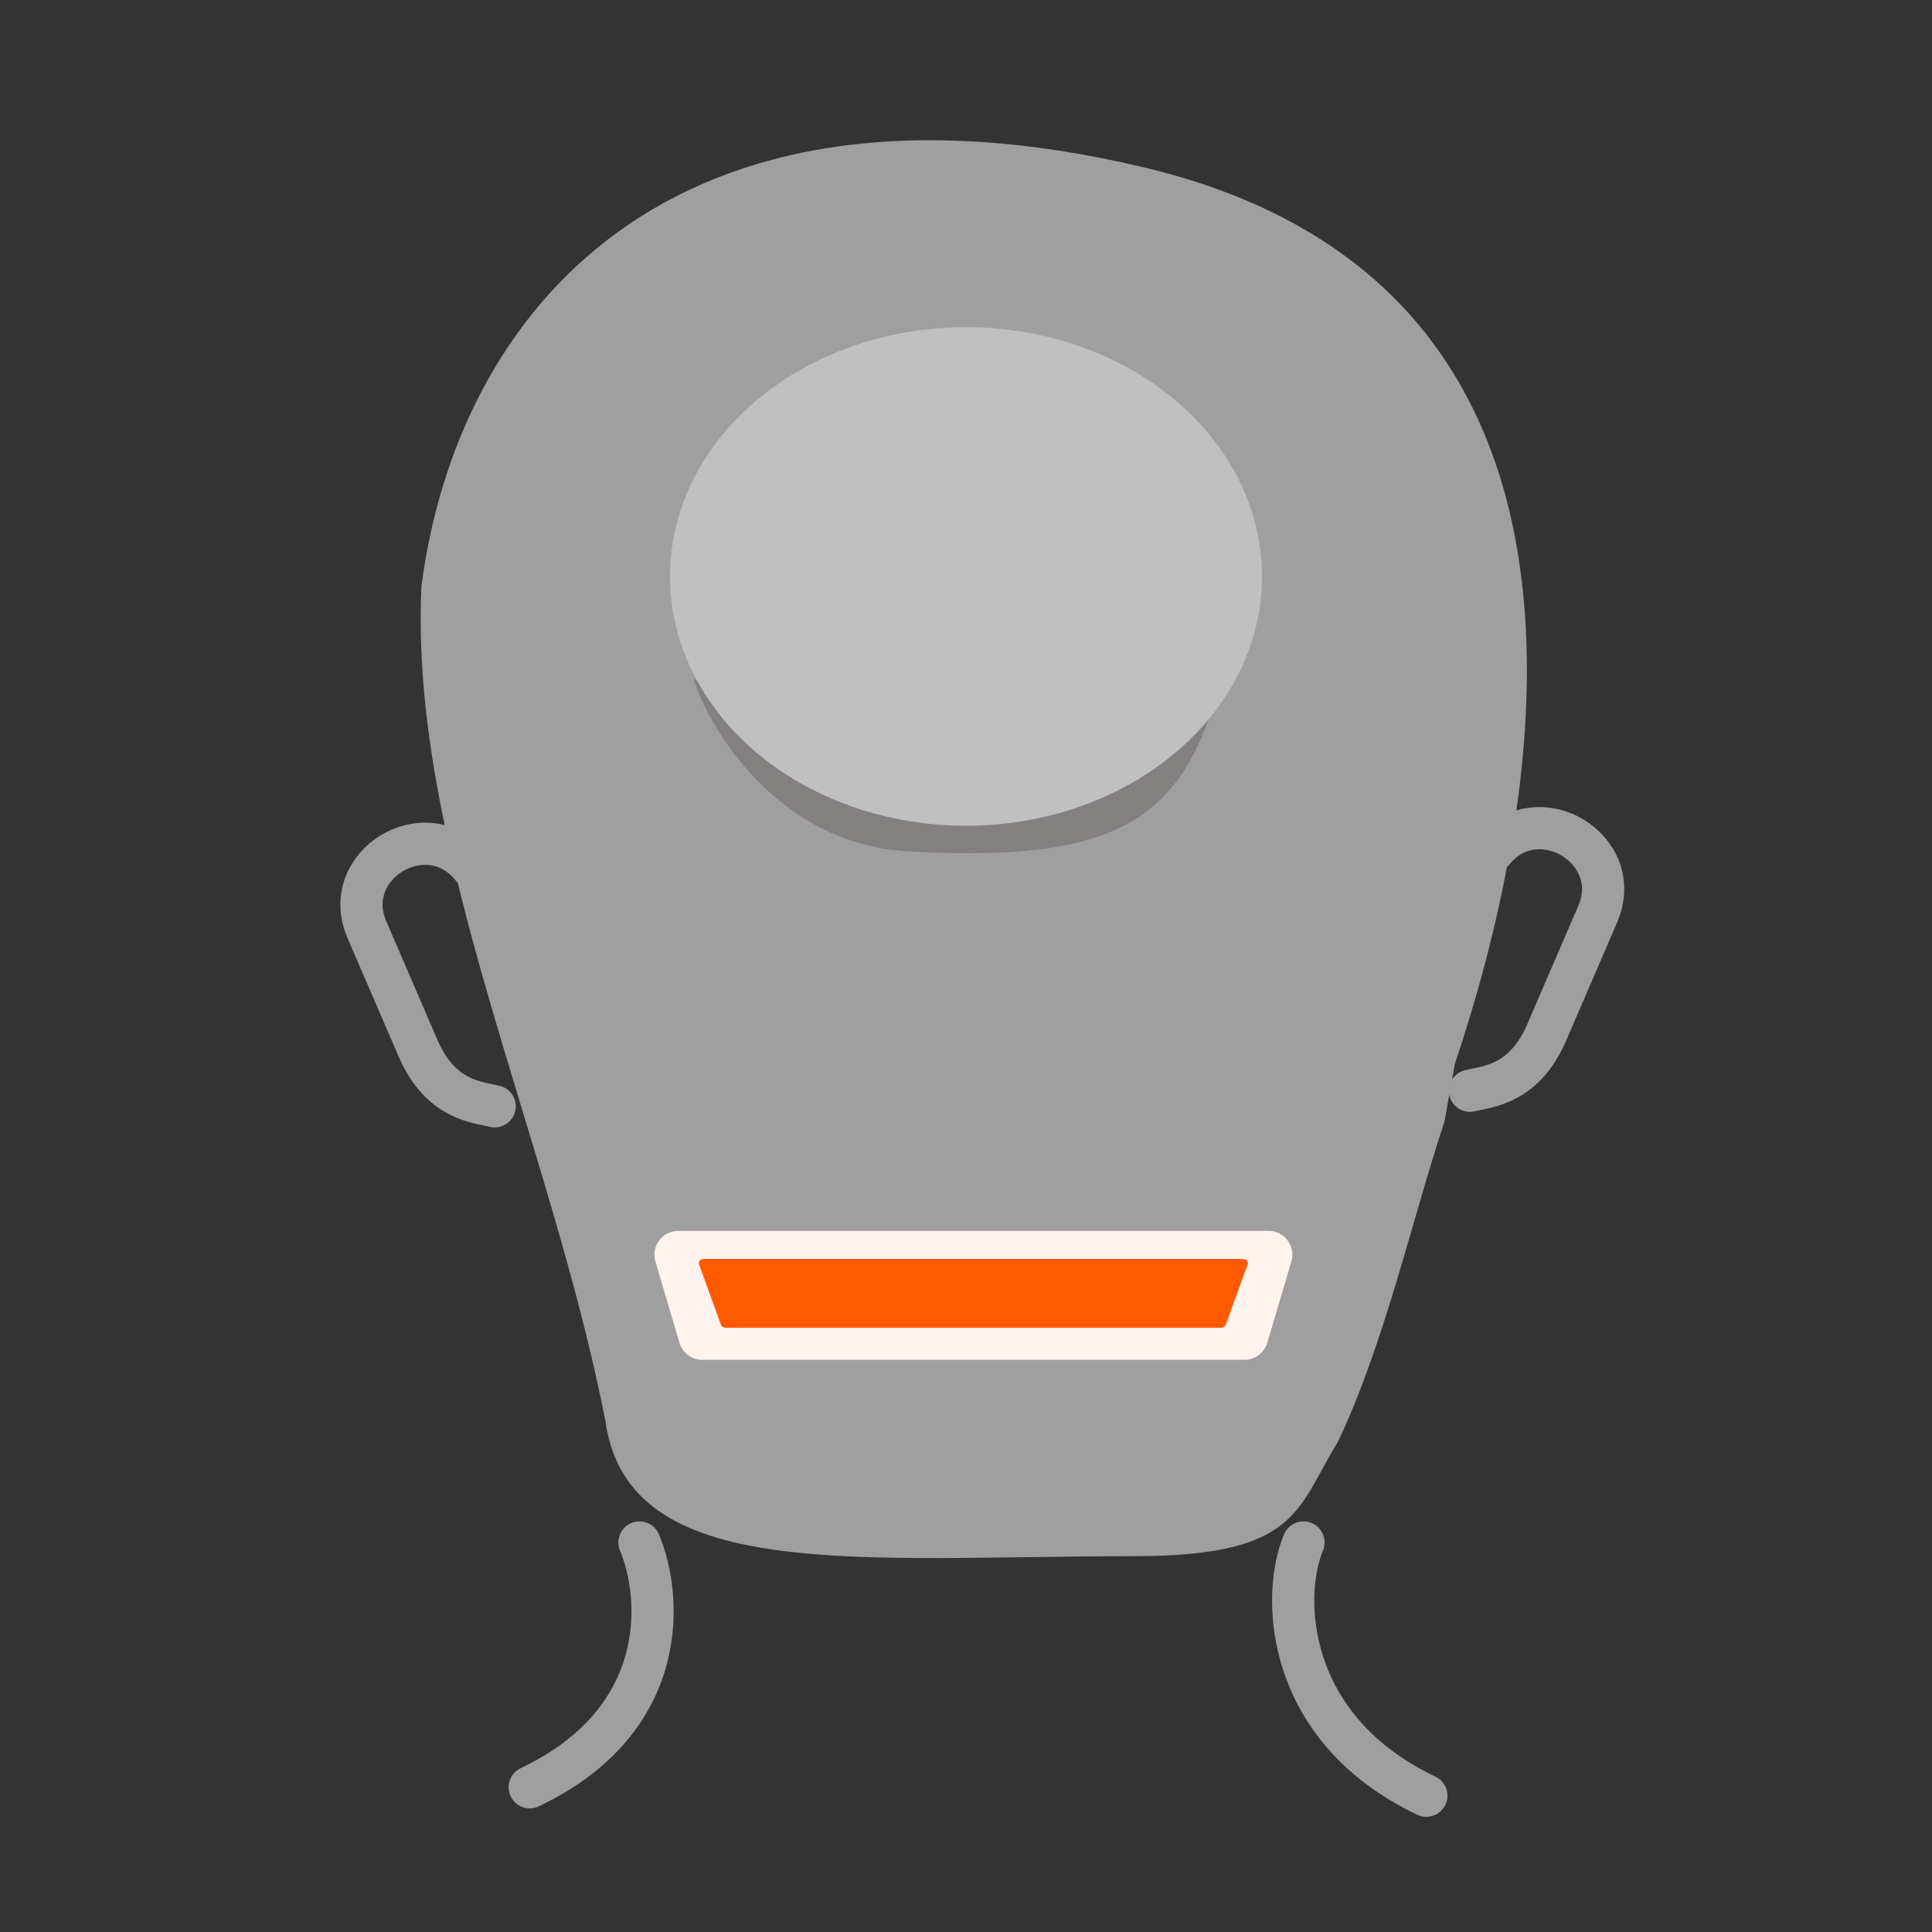<svg width="124" height="124" viewBox="0 0 124 124" fill="none" xmlns="http://www.w3.org/2000/svg">
<rect x="0" y="0" width="124" height="124" fill="#333333" stroke="none"/>
<g clip-path="url(#clip0_1652_876)">
<path d="M41.042 99C42.487 102.431 43.101 110.376 34 114.71" stroke="#9F9F9F" stroke-width="2.709" stroke-linecap="round"/>
<path d="M83.662 99C82.218 102.431 82.444 110.918 91.545 115.252" stroke="#9F9F9F" stroke-width="2.709" stroke-linecap="round"/>
<circle cx="2.989" cy="2.989" r="2.989" transform="matrix(-1 0 0 1 85.527 77.279)" fill="#F5F5F5" fill-opacity="0.5"/>
<circle cx="2.989" cy="2.989" r="2.989" transform="matrix(-1 0 0 1 65.01 69.818)" fill="#F5F5F5" fill-opacity="0.5"/>
<circle cx="2.989" cy="2.989" r="2.989" transform="matrix(-1 0 0 1 51.022 69.818)" fill="#F5F5F5" fill-opacity="0.5"/>
<circle cx="2.989" cy="2.989" r="2.989" transform="matrix(-1 0 0 1 79.932 69.818)" fill="#F5F5F5" fill-opacity="0.5"/>
<circle cx="2.989" cy="2.989" r="2.989" transform="matrix(-1 0 0 1 58.482 77.279)" fill="#F5F5F5" fill-opacity="0.5"/>
<circle cx="2.989" cy="2.989" r="2.989" transform="matrix(-1 0 0 1 45.428 78.211)" fill="#F5F5F5" fill-opacity="0.5"/>
<circle cx="2.989" cy="2.989" r="2.989" transform="matrix(-1 0 0 1 53.82 84.74)" fill="#F5F5F5" fill-opacity="0.5"/>
<circle cx="2.989" cy="2.989" r="2.989" transform="matrix(-1 0 0 1 65.838 84.74)" fill="#F5F5F5" fill-opacity="0.5"/>
<circle cx="2.989" cy="2.989" r="2.989" transform="matrix(-1 0 0 1 72.471 77.279)" fill="#F5F5F5" fill-opacity="0.5"/>
<circle cx="2.989" cy="2.989" r="2.989" transform="matrix(-1 0 0 1 80.209 84.74)" fill="#F5F5F5" fill-opacity="0.5"/>
<path d="M30.269 55.626C27.4 52.097 21.748 55.495 23.548 59.667L26.829 67.274C28.281 70.641 30.651 70.733 31.75 71.006" stroke="#9F9F9F" stroke-width="2.709" stroke-linecap="round"/>
<path d="M95.825 54.626C98.694 51.097 104.345 54.495 102.546 58.667L99.265 66.274C97.812 69.641 95.442 69.733 94.343 70.006" stroke="#9F9F9F" stroke-width="2.709" stroke-linecap="round"/>
<path d="M73.446 10.749C106.502 18.625 98.26 53.739 93.376 68.285L92.695 72.035C90.63 78.235 88.882 86.197 85.864 92.549C83.211 96.852 83.348 99.878 72.783 99.878C55.18 99.878 40.337 101.704 38.86 91.226C35.339 73.137 26.255 54.387 27.049 37.622C29.32 20.085 42.96 3.486 73.446 10.749Z" fill="#9F9F9F"/>
<path d="M44.5 43.5C60.836 58.387 73.536 47.688 79.101 40.123C76.907 51.823 73.5 55.5 58.277 54.644C49.824 54.168 45.394 46.576 44.5 43.5Z" fill="#83807F"/>
<ellipse cx="62" cy="37" rx="19" ry="16" fill="#C0C0C0"/>
<path d="M79.868 87.277H45.079C44.4 87.277 43.804 86.83 43.611 86.181L42.064 80.968C41.773 79.985 42.509 79 43.533 79H81.415C82.438 79 83.175 79.985 82.883 80.968L81.337 86.181C81.144 86.832 80.546 87.277 79.868 87.277Z" fill="#FEF3ED"/>
<path d="M46.583 85.219C46.442 85.219 46.314 85.141 46.274 85.03L44.862 81.139C44.822 81.029 44.876 80.947 44.913 80.907C44.95 80.867 45.031 80.801 45.172 80.801H79.772C79.913 80.801 79.994 80.867 80.031 80.907C80.068 80.947 80.122 81.029 80.082 81.139L78.67 85.03C78.63 85.142 78.502 85.219 78.361 85.219H46.586H46.583Z" fill="#FF5A00"/>
</g>
<defs>
<clipPath id="clip0_1652_876">
<rect width="124" height="124" fill="white"/>
</clipPath>
</defs>
</svg>
